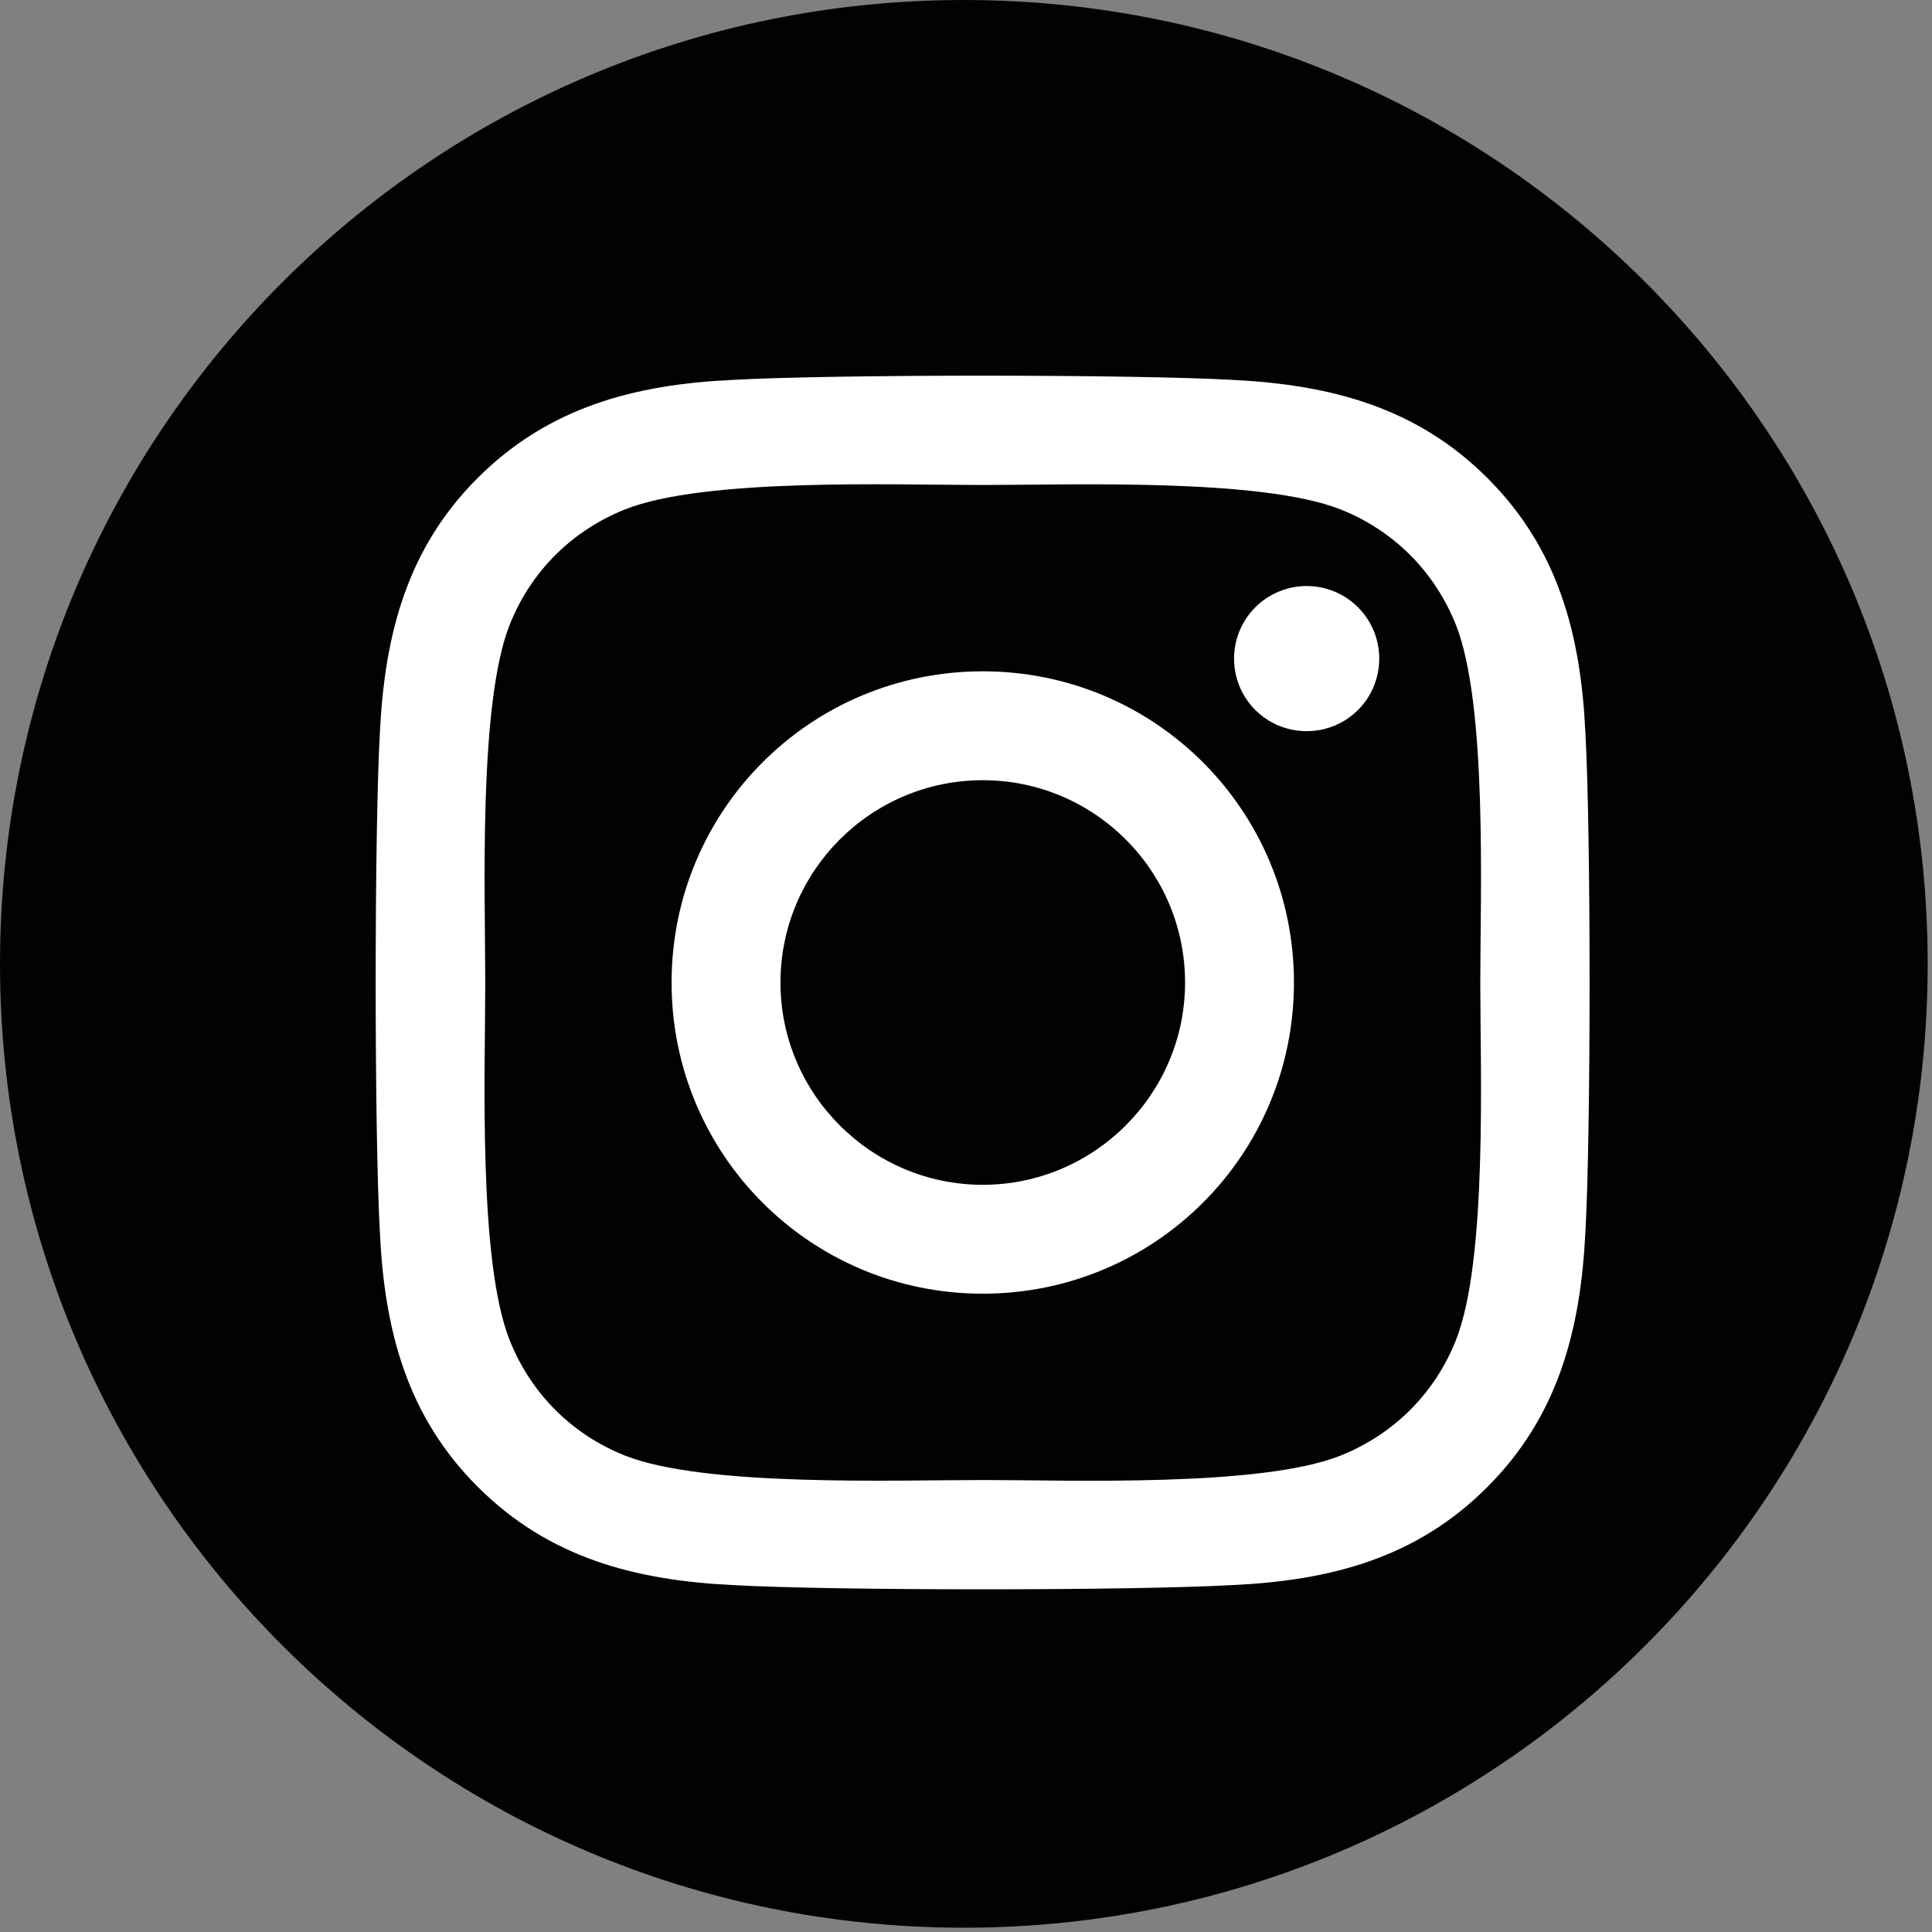 <?xml version="1.0"?>
<svg xmlns="http://www.w3.org/2000/svg" width="36" height="36" viewBox="0 0 36 36" fill="none"><rect x="0" y="0" width="36" height="36" fill="#808080" stroke="none"/><path d="M17.96 35.92C27.879 35.92 35.92 27.879 35.92 17.96C35.92 8.041 27.879 0 17.96 0C8.041 0 0 8.041 0 17.96C0 27.879 8.041 35.92 17.96 35.92Z" fill="#010201"/><path d="M18.312 12.509C15.103 12.509 12.514 15.098 12.514 18.308C12.514 21.517 15.103 24.106 18.312 24.106C21.522 24.106 24.111 21.517 24.111 18.308C24.111 15.098 21.522 12.509 18.312 12.509ZM18.312 22.077C16.238 22.077 14.543 20.387 14.543 18.308C14.543 16.228 16.233 14.538 18.312 14.538C20.392 14.538 22.082 16.228 22.082 18.308C22.082 20.387 20.387 22.077 18.312 22.077V22.077ZM25.7 12.272C25.7 13.024 25.095 13.624 24.348 13.624C23.596 13.624 22.995 13.019 22.995 12.272C22.995 11.525 23.601 10.92 24.348 10.92C25.095 10.92 25.7 11.525 25.7 12.272ZM29.541 13.645C29.455 11.833 29.041 10.228 27.714 8.906C26.392 7.584 24.787 7.17 22.975 7.079C21.108 6.974 15.512 6.974 13.645 7.079C11.838 7.165 10.233 7.579 8.906 8.901C7.579 10.223 7.17 11.828 7.079 13.64C6.974 15.507 6.974 21.103 7.079 22.97C7.165 24.782 7.579 26.387 8.906 27.709C10.233 29.031 11.833 29.445 13.645 29.535C15.512 29.641 21.108 29.641 22.975 29.535C24.787 29.45 26.392 29.036 27.714 27.709C29.036 26.387 29.45 24.782 29.541 22.97C29.646 21.103 29.646 15.512 29.541 13.645V13.645ZM27.128 24.974C26.735 25.963 25.973 26.725 24.979 27.123C23.49 27.714 19.958 27.578 18.312 27.578C16.667 27.578 13.13 27.709 11.646 27.123C10.657 26.73 9.895 25.968 9.497 24.974C8.906 23.485 9.042 19.953 9.042 18.308C9.042 16.662 8.911 13.125 9.497 11.641C9.89 10.652 10.652 9.89 11.646 9.492C13.135 8.901 16.667 9.037 18.312 9.037C19.958 9.037 23.495 8.906 24.979 9.492C25.968 9.885 26.73 10.647 27.128 11.641C27.719 13.13 27.583 16.662 27.583 18.308C27.583 19.953 27.719 23.49 27.128 24.974Z" fill="white"/></svg>
